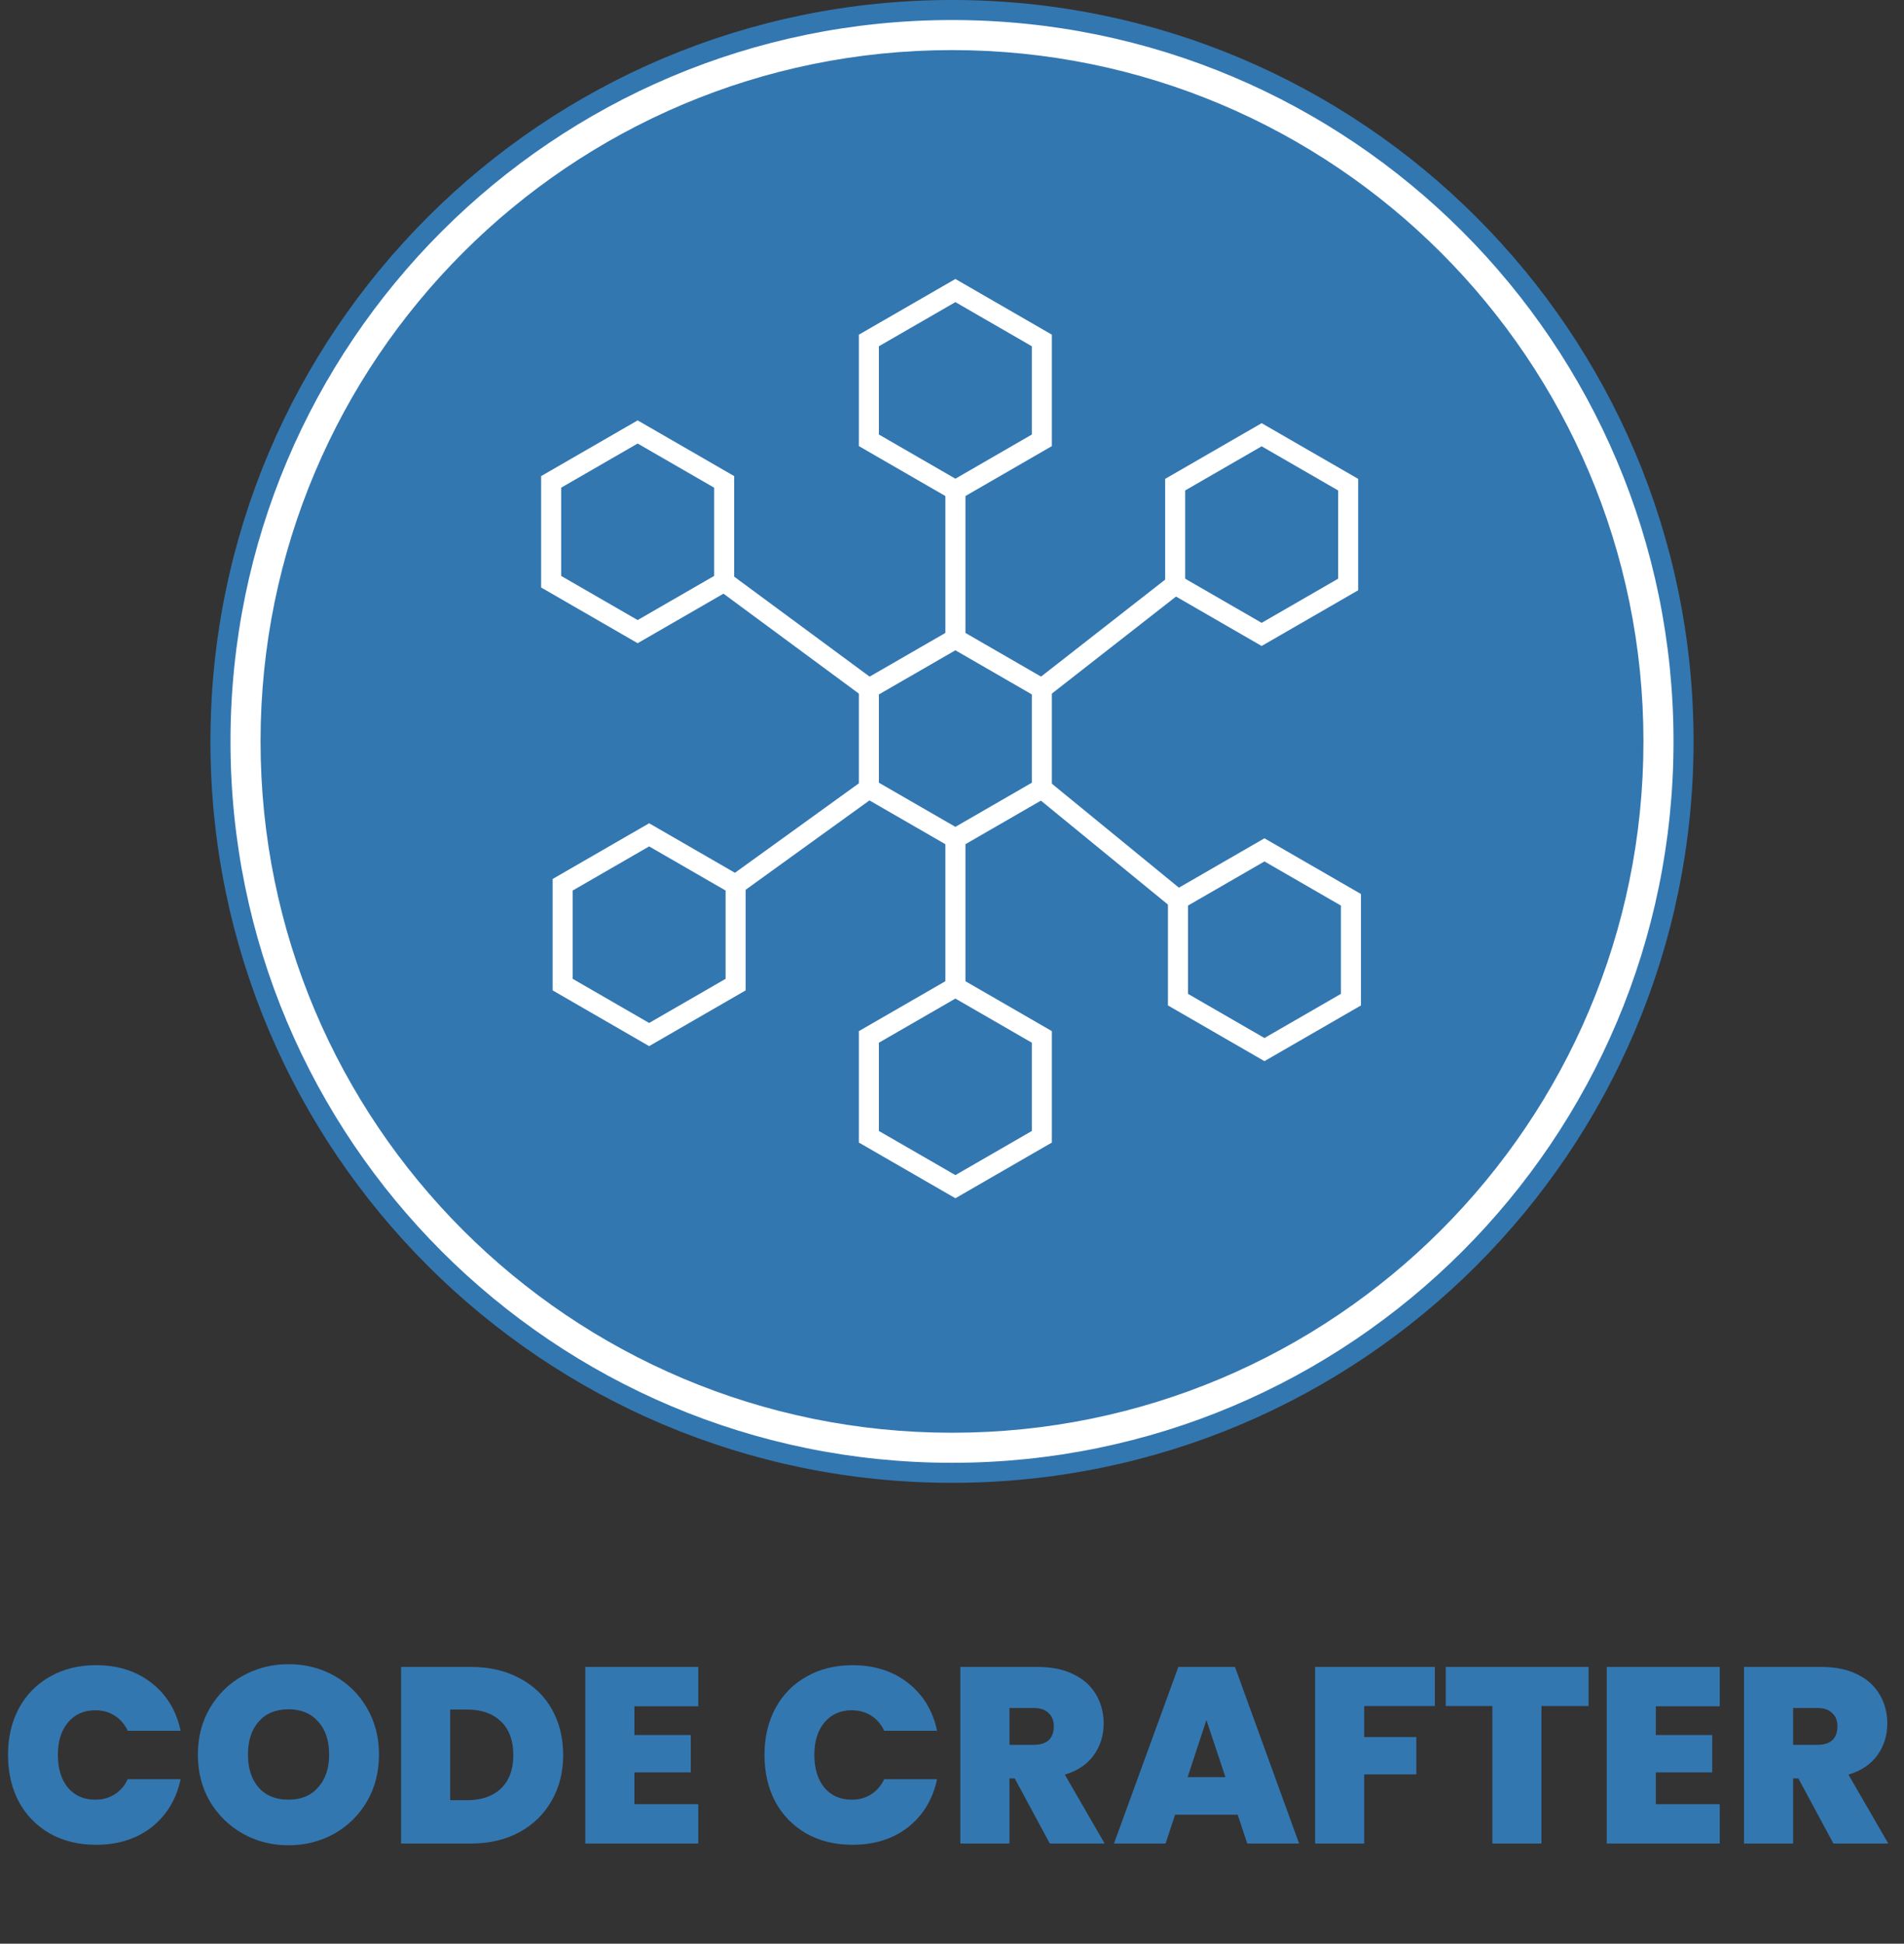<svg width="190" height="194" viewBox="0 0 190 194" fill="none" xmlns="http://www.w3.org/2000/svg">
<rect x="0" y="0" width="190" height="194" fill="#333333" stroke="none"/>
<path d="M168.5 74C168.5 114.593 135.593 147.5 95 147.5C54.407 147.5 21.5 114.593 21.5 74C21.5 33.407 54.407 0.5 95 0.5C135.593 0.5 168.5 33.407 168.5 74Z" fill="#3377B1" stroke="#3377B1"/>
<path d="M166.5 74C166.5 113.488 134.488 145.5 95 145.5C55.512 145.5 23.5 113.488 23.5 74C23.5 34.512 55.512 2.5 95 2.5C134.488 2.5 166.5 34.512 166.5 74Z" fill="white" stroke="white"/>
<path d="M163.5 74C163.5 111.831 132.831 142.5 95 142.5C57.169 142.5 26.5 111.831 26.5 74C26.5 36.169 57.169 5.5 95 5.5C132.831 5.5 163.5 36.169 163.5 74Z" fill="#3377B1" stroke="#3377B1"/>
<path d="M103.967 78.7L95.339 83.682L86.705 78.7V68.732L95.339 63.75L103.967 68.732V78.7Z" stroke="white" stroke-width="2" stroke-miterlimit="10"/>
<path d="M103.967 113.459L95.339 118.441L86.705 113.459V103.494L95.339 98.512L103.967 103.494V113.459Z" stroke="white" stroke-width="2" stroke-miterlimit="10"/>
<path d="M134.81 99.774L126.18 104.757L117.549 99.774V89.807L126.18 84.824L134.81 89.807V99.774Z" stroke="white" stroke-width="2" stroke-miterlimit="10"/>
<path d="M103.967 43.947L95.339 48.932L86.705 43.947V33.982L95.339 29L103.967 33.982V43.947Z" stroke="white" stroke-width="2" stroke-miterlimit="10"/>
<path d="M134.531 58.338L125.9 63.32L117.27 58.338V48.373L125.9 43.391L134.531 48.373V58.338Z" stroke="white" stroke-width="2" stroke-miterlimit="10"/>
<path d="M72.262 58.061L63.631 63.043L55 58.061V48.096L63.631 43.113L72.262 48.096V58.061Z" stroke="white" stroke-width="2" stroke-miterlimit="10"/>
<path d="M73.408 98.272L64.777 103.257L56.147 98.272V88.307L64.777 83.324L73.408 88.307V98.272Z" stroke="white" stroke-width="2" stroke-miterlimit="10"/>
<path d="M95.34 48.922V63.739" stroke="white" stroke-width="2" stroke-miterlimit="10"/>
<path d="M95.34 83.684V98.504" stroke="white" stroke-width="2" stroke-miterlimit="10"/>
<path d="M103.967 78.695L117.54 89.805" stroke="white" stroke-width="2" stroke-miterlimit="10"/>
<path d="M103.967 68.737L117.269 58.34" stroke="white" stroke-width="2" stroke-miterlimit="10"/>
<path d="M86.709 68.726L72.262 58.059" stroke="white" stroke-width="2" stroke-miterlimit="10"/>
<path d="M86.705 78.695L73.402 88.301" stroke="white" stroke-width="2" stroke-miterlimit="10"/>
<path d="M0.8 175.15C0.8 173.417 1.158 171.875 1.875 170.525C2.608 169.158 3.642 168.1 4.975 167.35C6.308 166.583 7.842 166.2 9.575 166.2C11.775 166.2 13.625 166.792 15.125 167.975C16.625 169.142 17.592 170.733 18.025 172.75H12.75C12.433 172.083 11.992 171.575 11.425 171.225C10.875 170.875 10.233 170.7 9.5 170.7C8.367 170.7 7.458 171.108 6.775 171.925C6.108 172.725 5.775 173.8 5.775 175.15C5.775 176.517 6.108 177.608 6.775 178.425C7.458 179.225 8.367 179.625 9.5 179.625C10.233 179.625 10.875 179.45 11.425 179.1C11.992 178.75 12.433 178.242 12.75 177.575H18.025C17.592 179.592 16.625 181.192 15.125 182.375C13.625 183.542 11.775 184.125 9.575 184.125C7.842 184.125 6.308 183.75 4.975 183C3.642 182.233 2.608 181.175 1.875 179.825C1.158 178.458 0.8 176.9 0.8 175.15ZM28.795 184.175C27.145 184.175 25.629 183.792 24.245 183.025C22.862 182.242 21.762 181.167 20.945 179.8C20.145 178.417 19.745 176.858 19.745 175.125C19.745 173.392 20.145 171.842 20.945 170.475C21.762 169.092 22.862 168.017 24.245 167.25C25.629 166.483 27.145 166.1 28.795 166.1C30.462 166.1 31.979 166.483 33.345 167.25C34.729 168.017 35.82 169.092 36.62 170.475C37.42 171.842 37.82 173.392 37.82 175.125C37.82 176.858 37.42 178.417 36.62 179.8C35.82 181.167 34.729 182.242 33.345 183.025C31.962 183.792 30.445 184.175 28.795 184.175ZM28.795 179.625C30.045 179.625 31.029 179.217 31.745 178.4C32.479 177.583 32.845 176.492 32.845 175.125C32.845 173.725 32.479 172.625 31.745 171.825C31.029 171.008 30.045 170.6 28.795 170.6C27.529 170.6 26.537 171.008 25.82 171.825C25.104 172.625 24.745 173.725 24.745 175.125C24.745 176.508 25.104 177.608 25.82 178.425C26.537 179.225 27.529 179.625 28.795 179.625ZM46.998 166.375C48.848 166.375 50.465 166.75 51.848 167.5C53.248 168.233 54.323 169.267 55.073 170.6C55.823 171.933 56.198 173.458 56.198 175.175C56.198 176.875 55.815 178.392 55.048 179.725C54.298 181.058 53.223 182.108 51.823 182.875C50.44 183.625 48.831 184 46.998 184H40.023V166.375H46.998ZM46.623 179.675C48.056 179.675 49.181 179.283 49.998 178.5C50.815 177.717 51.223 176.608 51.223 175.175C51.223 173.725 50.815 172.608 49.998 171.825C49.181 171.025 48.056 170.625 46.623 170.625H44.923V179.675H46.623ZM63.307 170.3V173.175H68.932V176.9H63.307V180.075H69.682V184H58.407V166.375H69.682V170.3H63.307ZM76.288 175.15C76.288 173.417 76.647 171.875 77.363 170.525C78.097 169.158 79.13 168.1 80.463 167.35C81.797 166.583 83.33 166.2 85.063 166.2C87.263 166.2 89.113 166.792 90.613 167.975C92.113 169.142 93.08 170.733 93.513 172.75H88.238C87.922 172.083 87.48 171.575 86.913 171.225C86.363 170.875 85.722 170.7 84.988 170.7C83.855 170.7 82.947 171.108 82.263 171.925C81.597 172.725 81.263 173.8 81.263 175.15C81.263 176.517 81.597 177.608 82.263 178.425C82.947 179.225 83.855 179.625 84.988 179.625C85.722 179.625 86.363 179.45 86.913 179.1C87.48 178.75 87.922 178.242 88.238 177.575H93.513C93.08 179.592 92.113 181.192 90.613 182.375C89.113 183.542 87.263 184.125 85.063 184.125C83.33 184.125 81.797 183.75 80.463 183C79.13 182.233 78.097 181.175 77.363 179.825C76.647 178.458 76.288 176.9 76.288 175.15ZM104.759 184L101.259 177.5H100.734V184H95.834V166.375H103.559C104.975 166.375 106.175 166.625 107.159 167.125C108.142 167.608 108.884 168.283 109.384 169.15C109.884 170 110.134 170.958 110.134 172.025C110.134 173.225 109.8 174.283 109.134 175.2C108.484 176.1 107.525 176.742 106.259 177.125L110.234 184H104.759ZM100.734 174.15H103.159C103.825 174.15 104.325 173.992 104.659 173.675C104.992 173.358 105.159 172.9 105.159 172.3C105.159 171.733 104.984 171.292 104.634 170.975C104.3 170.642 103.809 170.475 103.159 170.475H100.734V174.15ZM123.512 181.125H117.262L116.312 184H111.162L117.587 166.375H123.237L129.637 184H124.462L123.512 181.125ZM122.287 177.375L120.387 171.675L118.512 177.375H122.287ZM143.184 166.375V170.275H136.134V173.375H141.334V177.1H136.134V184H131.234V166.375H143.184ZM158.523 166.375V170.275H153.823V184H148.923V170.275H144.273V166.375H158.523ZM165.236 170.3V173.175H170.861V176.9H165.236V180.075H171.611V184H160.336V166.375H171.611V170.3H165.236ZM182.957 184L179.457 177.5H178.932V184H174.032V166.375H181.757C183.174 166.375 184.374 166.625 185.357 167.125C186.34 167.608 187.082 168.283 187.582 169.15C188.082 170 188.332 170.958 188.332 172.025C188.332 173.225 187.999 174.283 187.332 175.2C186.682 176.1 185.724 176.742 184.457 177.125L188.432 184H182.957ZM178.932 174.15H181.357C182.024 174.15 182.524 173.992 182.857 173.675C183.19 173.358 183.357 172.9 183.357 172.3C183.357 171.733 183.182 171.292 182.832 170.975C182.499 170.642 182.007 170.475 181.357 170.475H178.932V174.15Z" fill="#3377B1"/>
</svg>
